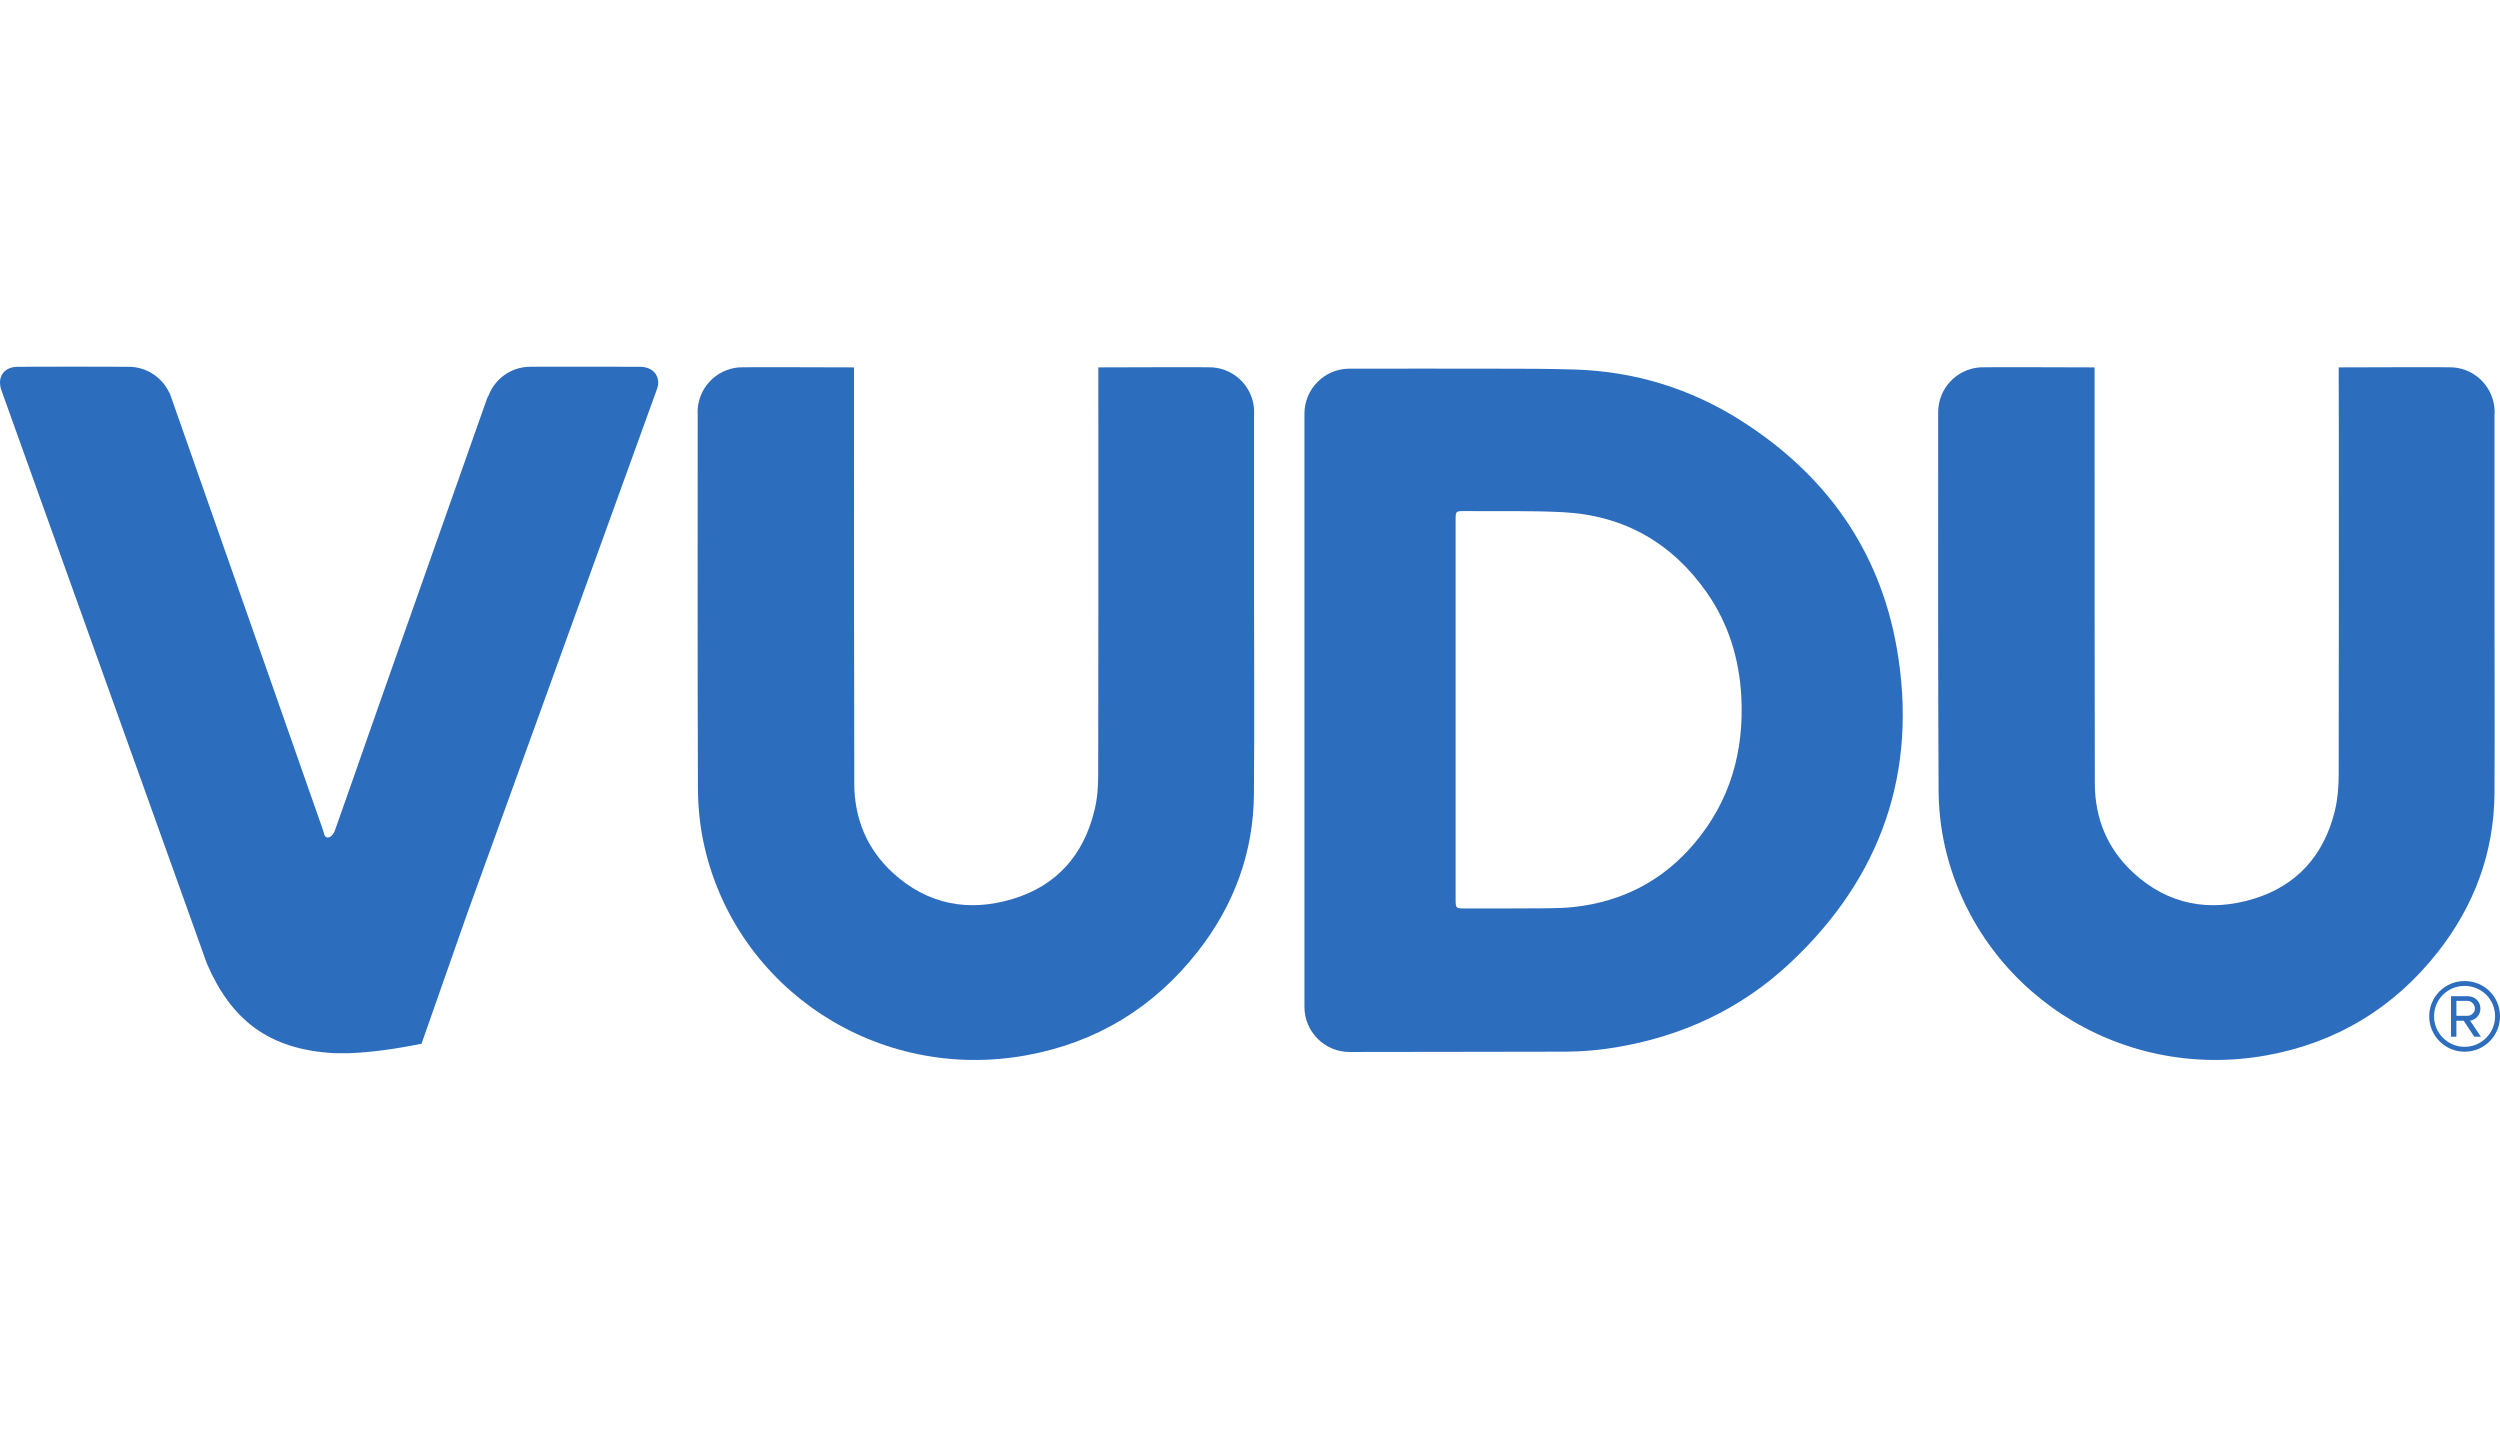 <?xml version="1.0" encoding="UTF-8"?>
<svg width="150px" height="86px" viewBox="0 0 150 86" version="1.1" xmlns="http://www.w3.org/2000/svg" xmlns:xlink="http://www.w3.org/1999/xlink">
    <!-- Generator: Sketch 50.2 (55047) - http://www.bohemiancoding.com/sketch -->
    <title>168-VUDU</title>
    <desc>Created with Sketch.</desc>
    <defs></defs>
    <g id="168-VUDU" stroke="none" stroke-width="1" fill="none" fill-rule="evenodd">
        <g id="vudu" transform="translate(0, 22)" fill="#2D6DBE" fill-rule="nonzero">
            <path d="M38.403,0.007 C35.899,-2.77711501e-05 34.348,0.006 31.868,0.006 L31.833,0.006 L31.803,0.006 L31.8,0.006 L31.795,0.006 C30.657,0.018 29.693,0.729 29.307,1.748 C29.264,1.803 29.235,1.87 29.215,1.932 C26.72,9.034 24.546,15.136 22.055,22.243 C21.4,24.117 20.75,25.984 20.083,27.858 C20.029,28.005 19.891,28.194 19.746,28.236 C19.459,28.318 19.452,28.012 19.391,27.837 C17.836,23.406 16.286,18.976 14.732,14.551 C13.136,10.004 11.814,6.228 10.215,1.677 C10.2,1.627 10.176,1.577 10.139,1.525 C9.702,0.625 8.776,0.006 7.708,0.006 C7.678,0.006 7.649,0.006 7.627,0.007 C5.104,-2.77711502e-05 3.624,-0.005 1.067,0.007 C0.222,0.012 -0.193,0.63 0.087,1.422 C3.934,12.148 7.771,22.872 11.615,33.584 C11.905,34.389 12.156,35.105 12.406,35.799 C13.87,39.189 16.098,40.963 20.03,41.19 C21.187,41.19 20.924,41.193 20.924,41.193 C22.207,41.149 23.651,40.954 25.292,40.624 L28.018,32.852 C31.818,22.353 35.52,12.13 39.371,1.477 C39.415,1.355 39.461,1.236 39.483,1.109 C39.569,0.478 39.117,0.008 38.403,0.008" id="path4166"></path>
            <path d="M75.251,2.816 L75.251,2.738 C75.251,1.311 74.152,0.148 72.757,0.043 C72.684,0.018 65.899,0.043 65.899,0.043 C65.899,0.043 65.902,1.507 65.902,3.855 C65.902,10.973 65.907,17.27 65.892,24.494 C65.892,25.207 65.839,25.947 65.663,26.638 C65.018,29.296 63.405,31.136 60.775,31.933 C58.133,32.737 55.665,32.283 53.581,30.379 C52.018,28.95 51.258,27.112 51.257,25.013 C51.244,20.091 51.24,9.618 51.24,3.929 L51.24,0.043 C51.24,0.043 44.419,0.018 44.347,0.043 C42.952,0.148 41.854,1.311 41.854,2.738 C41.854,2.762 41.861,2.787 41.861,2.816 L41.861,4.091 C41.861,11.482 41.847,17.794 41.876,25.333 C41.883,26.51 42.011,27.704 42.279,28.848 C44.246,37.328 52.614,42.938 61.573,41.32 C65.767,40.558 69.212,38.473 71.853,35.11 C74.034,32.334 75.21,29.163 75.236,25.628 C75.268,21.676 75.244,17.736 75.244,13.795 L75.244,2.816 L75.251,2.816 L75.251,2.816 Z" id="path4170"></path>
            <path d="M149.673,2.816 C149.68,2.787 149.68,2.762 149.68,2.738 C149.68,1.311 148.582,0.148 147.191,0.043 C147.112,0.018 140.322,0.043 140.322,0.043 C140.322,0.043 140.329,1.507 140.329,3.855 C140.329,10.973 140.337,17.27 140.321,24.494 C140.321,25.207 140.26,25.947 140.094,26.638 C139.448,29.296 137.831,31.136 135.209,31.933 C132.561,32.737 130.09,32.283 128.015,30.379 C126.451,28.95 125.694,27.112 125.69,25.013 C125.675,20.091 125.675,9.618 125.675,3.929 L125.675,0.043 C125.675,0.043 118.855,0.018 118.782,0.043 C117.39,0.148 116.29,1.311 116.29,2.738 L116.29,2.816 L116.29,4.091 C116.29,11.482 116.277,17.794 116.315,25.333 C116.315,26.51 116.446,27.704 116.71,28.848 C118.677,37.328 127.048,42.938 136.002,41.32 C140.199,40.558 143.642,38.473 146.279,35.11 C148.457,32.334 149.637,29.163 149.669,25.628 C149.691,21.676 149.669,17.736 149.669,13.795 L149.669,2.816 L149.673,2.816 Z" id="path4174"></path>
            <path d="M101.674,28.589 C99.792,30.828 97.366,32.091 94.459,32.417 C93.901,32.48 93.335,32.493 92.771,32.497 C91.163,32.513 89.545,32.507 87.934,32.507 C87.345,32.507 87.337,32.507 87.337,31.93 L87.337,20.573 L87.337,9.205 C87.337,8.671 87.345,8.665 87.871,8.665 C89.841,8.682 91.808,8.63 93.778,8.732 C97.444,8.921 100.343,10.58 102.435,13.593 C103.715,15.441 104.355,17.53 104.477,19.776 C104.655,23.074 103.814,26.051 101.674,28.589 M104.429,3.217 C101.423,1.316 98.119,0.298 94.562,0.174 C92.923,0.121 91.285,0.121 89.654,0.121 C86.302,0.114 84.373,0.119 81.031,0.121 C81.011,0.121 80.994,0.119 80.969,0.119 C79.477,0.119 78.266,1.33 78.266,2.825 C78.266,2.839 78.266,2.856 78.266,2.876 C78.266,2.989 78.266,3.106 78.266,3.209 L78.266,20.6 L78.266,38.367 C78.266,38.384 78.266,38.398 78.266,38.412 C78.266,39.903 79.477,41.119 80.969,41.119 C85.815,41.103 89.143,41.119 93.989,41.1 C94.973,41.094 95.971,41.007 96.94,40.843 C100.897,40.188 104.417,38.56 107.354,35.826 C112.882,30.677 115.108,24.299 113.803,16.865 C112.768,10.955 109.495,6.423 104.429,3.218" id="path4186"></path>
            <path d="M148.055,38.053 L147.384,38.053 L147.384,38.948 L148.055,38.948 C148.269,38.948 148.495,38.763 148.495,38.513 C148.495,38.248 148.269,38.053 148.055,38.053 Z M148.455,40.203 L147.823,39.245 L147.384,39.245 L147.384,40.203 L147.06,40.203 L147.06,37.771 L148.055,37.771 C148.465,37.771 148.824,38.062 148.824,38.513 C148.824,39.053 148.342,39.237 148.207,39.237 L148.852,40.203 L148.455,40.203 Z M147.876,37.154 C146.866,37.154 146.043,37.953 146.043,38.979 C146.043,39.989 146.866,40.81 147.876,40.81 C148.885,40.81 149.705,39.989 149.705,38.979 C149.705,37.953 148.885,37.154 147.876,37.154 Z M147.876,41.103 C146.705,41.103 145.753,40.152 145.753,38.979 C145.753,37.798 146.705,36.862 147.876,36.862 C149.054,36.862 150,37.798 150,38.979 C150,40.152 149.054,41.103 147.876,41.103 Z" id="path4190"></path>
        </g>
    </g>
</svg>